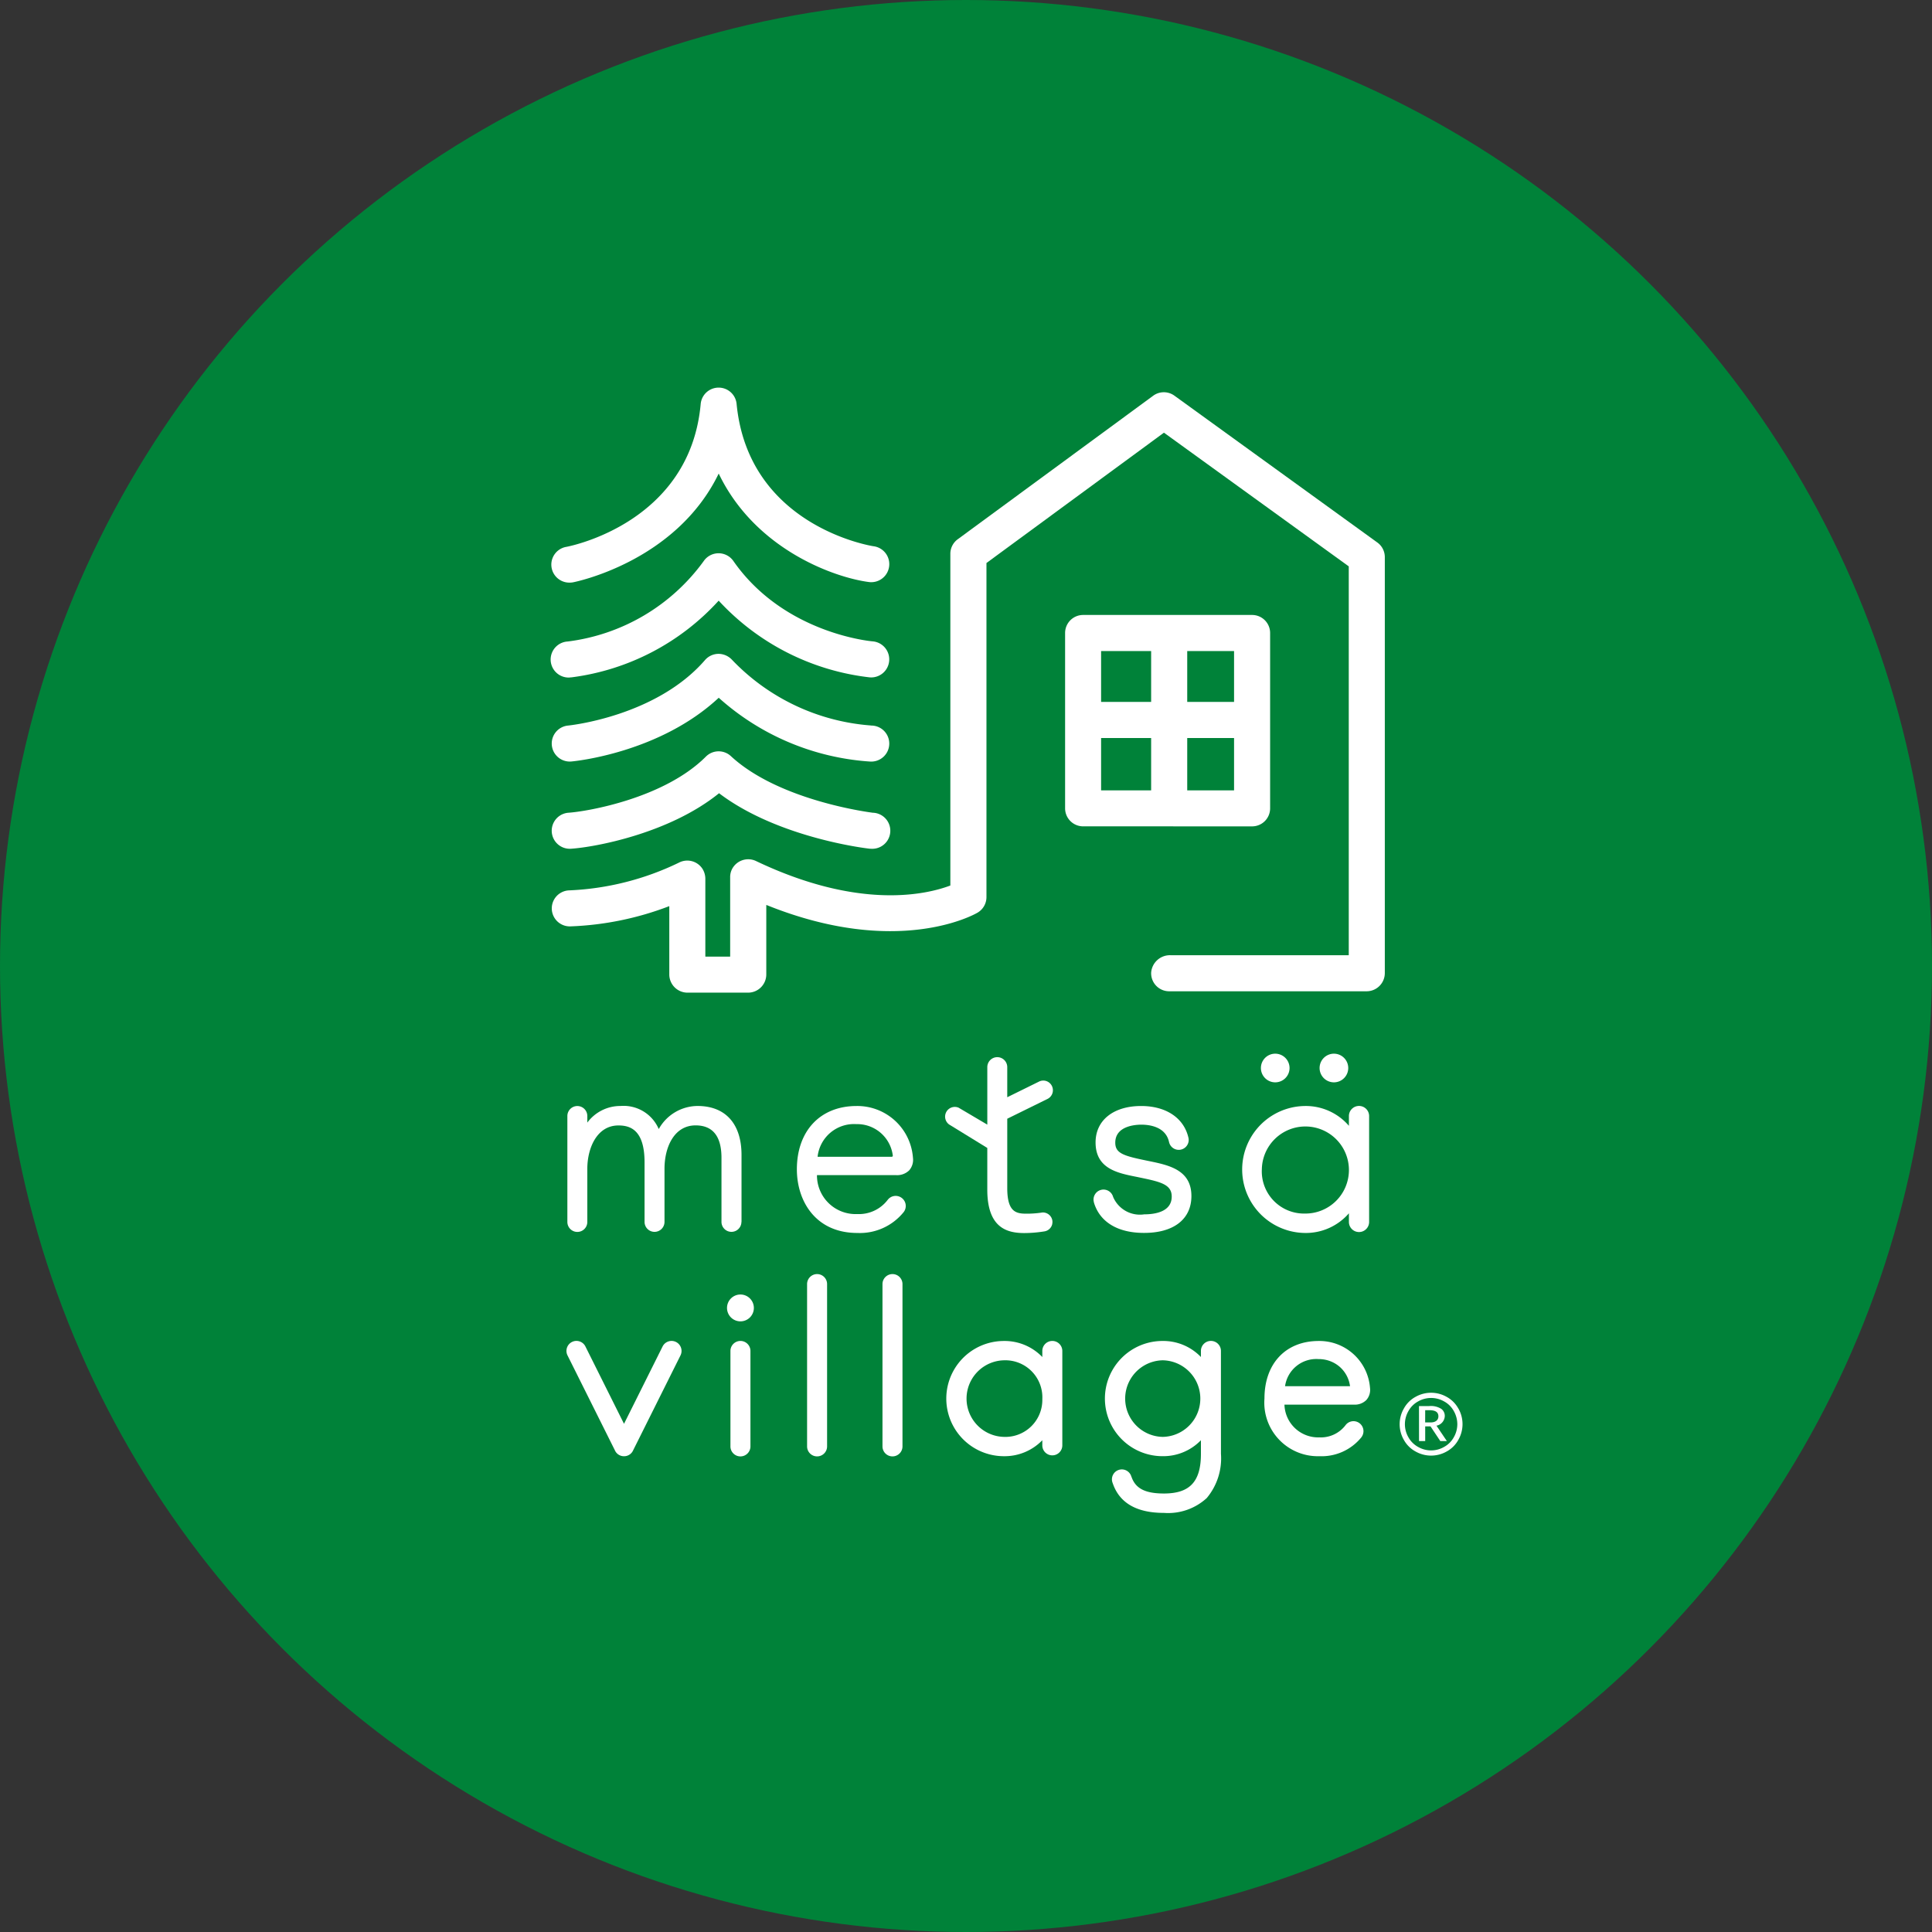 <svg id="グループ_5339" data-name="グループ 5339" xmlns="http://www.w3.org/2000/svg" width="139.47" height="139.47" viewBox="0 0 139.47 139.47">
  <rect x="0" y="0" width="139.47" height="139.47" fill="#333333" stroke="none"/>
  <ellipse id="楕円形_131" data-name="楕円形 131" cx="69.735" cy="69.735" rx="69.735" ry="69.735" transform="translate(0)" fill="#008239"/>
  <g id="グループ_5041" data-name="グループ 5041" transform="translate(39.829 27.985)">
    <g id="グループ_1509" data-name="グループ 1509" transform="translate(0 0)">
      <g id="グループ_1508" data-name="グループ 1508">
        <g id="グループ_1505" data-name="グループ 1505">
          <g id="グループ_1504" data-name="グループ 1504">
            <path id="パス_852" data-name="パス 852" d="M615.294,238.04a1.3,1.3,0,0,0,1.3-1.3V224.079a1.3,1.3,0,0,0-1.3-1.3h-12.2a1.3,1.3,0,0,0-1.3,1.3v12.659a1.3,1.3,0,0,0,1.3,1.3Zm-4.684-2.6v-3.778h3.381v3.778Zm3.381-6.383H610.61v-3.671h3.381Zm-5.986-3.671v3.671h-3.612v-3.671Zm-3.612,6.276h3.612v3.778h-3.612Z" transform="translate(-564.734 -206.37)" fill="#fff"/>
            <path id="パス_853" data-name="パス 853" d="M517.153,198.8a1.318,1.318,0,0,0,.238-.022c.089-.017,7.415-1.451,10.514-7.85,2.643,5.5,8.38,7.512,10.845,7.83a1.3,1.3,0,1,0,.333-2.584c-.09-.011-9.028-1.409-9.886-10.274a1.3,1.3,0,0,0-1.3-1.177h0a1.3,1.3,0,0,0-1.293,1.185c-.773,8.521-9.325,10.24-9.689,10.309a1.3,1.3,0,0,0,.238,2.583Z" transform="translate(-515.851 -184.726)" fill="#fff"/>
            <path id="パス_854" data-name="パス 854" d="M517.153,221.414a1.371,1.371,0,0,0,.151-.009,17.329,17.329,0,0,0,10.6-5.533,17.525,17.525,0,0,0,10.909,5.538,1.3,1.3,0,0,0,.2-2.6c-.064-.005-6.386-.545-10.048-5.8a1.3,1.3,0,0,0-1.068-.559h-.007a1.3,1.3,0,0,0-1.07.57,14.314,14.314,0,0,1-9.818,5.8,1.3,1.3,0,0,0,.148,2.6Z" transform="translate(-515.852 -200.496)" fill="#fff"/>
            <path id="パス_855" data-name="パス 855" d="M538.886,234.462h0a15.44,15.44,0,0,1-10.015-4.735,1.344,1.344,0,0,0-.981-.435,1.3,1.3,0,0,0-.975.45c-3.525,4.07-9.776,4.716-9.88,4.726a1.3,1.3,0,0,0,.239,2.594c.277-.025,6.371-.627,10.633-4.6a18.148,18.148,0,0,0,10.955,4.607h.086a1.3,1.3,0,0,0-.061-2.6Z" transform="translate(-515.851 -210.076)" fill="#fff"/>
            <path id="パス_856" data-name="パス 856" d="M539.067,250.053c-.067-.008-6.753-.821-10.28-4.09a1.3,1.3,0,0,0-1.807.034c-3.016,3.019-8.585,3.962-9.911,4.05a1.3,1.3,0,0,0,.171,2.6c1.733-.114,7.1-1.1,10.691-4.007,4.228,3.207,10.55,3.969,10.836,4a1.364,1.364,0,0,0,.151.009,1.3,1.3,0,0,0,.148-2.6Z" transform="translate(-515.852 -219.362)" fill="#fff"/>
            <path id="パス_857" data-name="パス 857" d="M575.453,196.347l-14.65-10.6a1.3,1.3,0,0,0-1.534.006l-14.11,10.361a1.3,1.3,0,0,0-.531,1.05V221.1a.012.012,0,0,1-.008.012c-1.693.638-6.538,1.8-14.023-1.772a1.315,1.315,0,0,0-1.72.567,1.267,1.267,0,0,0-.144.622v5.7a.013.013,0,0,1-.013.013h-1.766a.013.013,0,0,1-.013-.013V220.66a1.363,1.363,0,0,0-.21-.761,1.306,1.306,0,0,0-1.7-.44,20.088,20.088,0,0,1-7.906,2,1.3,1.3,0,0,0,.063,2.6,22.146,22.146,0,0,0,7.134-1.456.012.012,0,0,1,.017.012v4.913a1.315,1.315,0,0,0,1.315,1.315h4.371a1.315,1.315,0,0,0,1.316-1.315v-5a.013.013,0,0,1,.017-.012c9.44,3.809,14.984.7,15.23.554a1.3,1.3,0,0,0,.647-1.126V197.834a.013.013,0,0,1,.005-.01l12.8-9.4a.012.012,0,0,1,.015,0l13.328,9.641a.012.012,0,0,1,.006.01v28.052a.013.013,0,0,1-.013.013H560.511a1.36,1.36,0,0,0-1.386,1.243,1.3,1.3,0,0,0,1.3,1.361h14.252a1.315,1.315,0,0,0,1.315-1.315V197.4A1.3,1.3,0,0,0,575.453,196.347Z" transform="translate(-515.852 -185.169)" fill="#fff"/>
          </g>
        </g>
        <g id="グループ_1507" data-name="グループ 1507" transform="translate(1.065 48.08)">
          <path id="パス_858" data-name="パス 858" d="M546.167,336.559a.969.969,0,1,0,.969.969A.97.97,0,0,0,546.167,336.559Z" transform="translate(-533.609 -319.174)" fill="#fff"/>
          <path id="パス_859" data-name="パス 859" d="M589.6,344.333a.723.723,0,0,0-.722.721v.44a3.771,3.771,0,0,0-2.773-1.158,4.158,4.158,0,0,0,0,8.317,3.783,3.783,0,0,0,2.773-1.152v.369a.722.722,0,0,0,1.444,0v-6.815A.723.723,0,0,0,589.6,344.333Zm-.722,4.17a2.669,2.669,0,0,1-2.757,2.756,2.765,2.765,0,0,1,0-5.529A2.674,2.674,0,0,1,588.88,348.5Z" transform="translate(-554.528 -323.596)" fill="#fff"/>
          <path id="パス_860" data-name="パス 860" d="M546.493,344.333a.723.723,0,0,0-.722.721v6.892a.722.722,0,0,0,1.444,0v-6.89A.723.723,0,0,0,546.493,344.333Z" transform="translate(-533.935 -323.596)" fill="#fff"/>
          <path id="パス_861" data-name="パス 861" d="M526.228,344.408a.723.723,0,0,0-.968.322l-2.786,5.585-2.787-5.585a.722.722,0,0,0-1.292.645l3.416,6.845a.714.714,0,0,0,.633.435h.06a.713.713,0,0,0,.632-.432l3.417-6.849A.724.724,0,0,0,526.228,344.408Zm-3.748,8.177Z" transform="translate(-518.321 -323.596)" fill="#fff"/>
          <path id="パス_862" data-name="パス 862" d="M559.326,333.138a.724.724,0,0,0-.722.721v11.718a.722.722,0,0,0,1.444,0V333.858A.723.723,0,0,0,559.326,333.138Z" transform="translate(-541.235 -317.228)" fill="#fff"/>
          <path id="パス_863" data-name="パス 863" d="M571.949,333.138a.723.723,0,0,0-.722.721v11.718a.722.722,0,0,0,1.444,0V333.858A.723.723,0,0,0,571.949,333.138Z" transform="translate(-548.415 -317.228)" fill="#fff"/>
          <path id="パス_864" data-name="パス 864" d="M642.8,347.734a3.664,3.664,0,0,0-3.706-3.394c-2.378,0-3.914,1.629-3.914,4.15a3.865,3.865,0,0,0,3.965,4.167,3.694,3.694,0,0,0,3.042-1.377h0l0-.006h0a.694.694,0,0,0,.054-.083.72.72,0,0,0-.98-.973.712.712,0,0,0-.221.19,2.238,2.238,0,0,1-1.9.89,2.434,2.434,0,0,1-2.517-2.363h5.012a1.178,1.178,0,0,0,.9-.334h0A1.1,1.1,0,0,0,642.8,347.734Zm-2.2-1.539a2.248,2.248,0,0,1,.757,1.409l0,0h-4.69a2.278,2.278,0,0,1,2.408-1.958c.074,0,.147,0,.218.009A2.289,2.289,0,0,1,640.6,346.195Zm1.593,5.08Z" transform="translate(-584.793 -323.6)" fill="#fff"/>
          <path id="パス_865" data-name="パス 865" d="M531.051,313.361v-4.833c0-2.246-1.157-3.535-3.175-3.535a3.224,3.224,0,0,0-2.8,1.667,2.758,2.758,0,0,0-2.757-1.667,2.963,2.963,0,0,0-2.4,1.2v-.476a.72.72,0,0,0-1.44,0v7.648a.72.72,0,1,0,1.44,0v-3.833c0-1.509.7-3.133,2.245-3.133.81,0,1.887.275,1.887,2.661v4.3a.72.72,0,1,0,1.44,0v-3.833c0-1.56.694-3.133,2.245-3.133,1.24,0,1.868.787,1.868,2.339v4.626a.72.72,0,0,0,1.44,0Z" transform="translate(-518.415 -301.218)" fill="#fff"/>
          <path id="パス_866" data-name="パス 866" d="M639.1,312.74v.624a.729.729,0,0,0,1.459,0V305.72a.729.729,0,0,0-1.459,0v.705a4.1,4.1,0,0,0-3.19-1.43,4.583,4.583,0,0,0,0,9.165A4.11,4.11,0,0,0,639.1,312.74Zm-6.285-3.151a3.143,3.143,0,1,1,3.114,3.17A3.049,3.049,0,0,1,632.813,309.588Z" transform="translate(-582.617 -301.218)" fill="#fff"/>
          <g id="グループ_1506" data-name="グループ 1506" transform="translate(50.13)">
            <path id="パス_867" data-name="パス 867" d="M635.618,296.238a1.034,1.034,0,1,0,1.034,1.034A1.035,1.035,0,0,0,635.618,296.238Z" transform="translate(-634.584 -296.238)" fill="#fff"/>
            <path id="パス_868" data-name="パス 868" d="M645.445,296.238a1.034,1.034,0,1,0,1.034,1.034A1.035,1.035,0,0,0,645.445,296.238Z" transform="translate(-640.174 -296.238)" fill="#fff"/>
          </g>
          <path id="パス_869" data-name="パス 869" d="M581.95,301.68l2.745,1.688v3.006c0,2.781,1.435,3.138,2.685,3.138a9.194,9.194,0,0,0,1.409-.117l.056-.009a.683.683,0,0,0,.437-.289l.007-.01a.689.689,0,0,0,.054-.1c0-.006.006-.012.008-.018a.692.692,0,0,0,.034-.109c0-.006,0-.012,0-.017a.674.674,0,0,0,.014-.132v0h0s0-.008,0-.013a.676.676,0,0,0-.011-.108c0-.019-.009-.037-.013-.055s-.011-.039-.018-.058-.016-.042-.026-.062l-.021-.038a.686.686,0,0,0-.18-.208l-.009-.008a.689.689,0,0,0-.071-.045l-.029-.016a.726.726,0,0,0-.073-.031l-.012-.005h0a.669.669,0,0,0-.219-.039.7.7,0,0,0-.117.012h0a7.257,7.257,0,0,1-1.088.076c-.753,0-1.376-.139-1.376-1.848v-5.006l2.935-1.445a.7.7,0,0,0-.134-1.281.683.683,0,0,0-.519.05l-2.282,1.124v-2.173a.72.72,0,1,0-1.44,0v4.15l-2.033-1.2-.029-.018a.7.7,0,0,0-.683,1.215Z" transform="translate(-554.317 -296.563)" fill="#fff"/>
          <path id="パス_870" data-name="パス 870" d="M613.625,311.5c0-1.9-1.642-2.233-3.091-2.53l-.159-.033c-1.664-.341-2.246-.528-2.246-1.29,0-1.207,1.444-1.3,1.886-1.3.542,0,1.721.128,1.985,1.209l.005.021c0,.017.01.039.011.046s0-.016,0,0a.718.718,0,0,0,1.414-.173.729.729,0,0,0-.013-.132l-.01-.043c-.327-1.4-1.594-2.275-3.412-2.275-2,0-3.288,1.031-3.288,2.628,0,1.9,1.584,2.214,2.976,2.489l.314.066c1.45.3,2.207.5,2.207,1.355,0,1.116-1.241,1.282-1.981,1.282a2.1,2.1,0,0,1-2.251-1.261.719.719,0,1,0-1.386.386l0,.016c.416,1.4,1.7,2.2,3.614,2.2C612.346,314.166,613.625,313.169,613.625,311.5Z" transform="translate(-568.512 -301.223)" fill="#fff"/>
          <path id="パス_871" data-name="パス 871" d="M561.2,305c-2.617,0-4.309,1.795-4.309,4.573,0,2.286,1.35,4.592,4.365,4.592a4.061,4.061,0,0,0,3.347-1.511l.006-.007a.7.7,0,0,0,.054-.085.726.726,0,0,0,0-.693.731.731,0,0,0-.271-.279.723.723,0,0,0-.718-.011.731.731,0,0,0-.222.19,2.61,2.61,0,0,1-2.2,1.031,2.788,2.788,0,0,1-2.91-2.81h5.707a1.244,1.244,0,0,0,.953-.348,1.157,1.157,0,0,0,.268-.911A4.028,4.028,0,0,0,561.2,305Zm2.54,3.664h-5.353a2.644,2.644,0,0,1,2.794-2.356,2.589,2.589,0,0,1,2.633,2.26A.077.077,0,0,1,563.736,308.665Z" transform="translate(-540.259 -301.223)" fill="#fff"/>
        </g>
      </g>
      <path id="パス_872" data-name="パス 872" d="M616.874,349.315v-4.262a.722.722,0,0,0-1.444,0v.44a3.77,3.77,0,0,0-2.773-1.158,4.158,4.158,0,0,0,0,8.317,3.782,3.782,0,0,0,2.773-1.152v.983c0,2.007-.8,2.863-2.669,2.863-1.339,0-2.058-.352-2.346-1.214l0,.02a.715.715,0,1,0-1.361.429c0,.012.009.023.013.035.485,1.413,1.719,2.13,3.691,2.13a4.122,4.122,0,0,0,3.091-1.07,4.459,4.459,0,0,0,1.027-3.195V349.31Zm-4.2,1.944a2.765,2.765,0,0,1,0-5.529,2.765,2.765,0,0,1,0,5.529Z" transform="translate(-568.565 -275.516)" fill="#fff"/>
    </g>
    <g id="グループ_1513" data-name="グループ 1513" transform="translate(61.211 72.557)">
      <g id="グループ_1512" data-name="グループ 1512" transform="translate(1.396 0.961)">
        <g id="グループ_1511" data-name="グループ 1511">
          <g id="グループ_1510" data-name="グループ 1510">
            <path id="パス_873" data-name="パス 873" d="M661.052,355.234h.73a1.407,1.407,0,0,1,.889.209.628.628,0,0,1,.243.507.734.734,0,0,1-.6.7l.751,1.112h-.473l-.709-1.063H661.5v1.063h-.445Zm.445,1.181h.4c.355,0,.556-.174.556-.438,0-.361-.3-.445-.674-.445H661.5Z" transform="translate(-661.052 -355.234)" fill="#fff"/>
          </g>
        </g>
      </g>
      <path id="パス_874" data-name="パス 874" d="M662.049,354.14a2.112,2.112,0,0,0-.849-.842,2.277,2.277,0,0,0-2.231,0,2.1,2.1,0,0,0-.847.842,2.258,2.258,0,0,0-.006,2.263,2.109,2.109,0,0,0,.841.84,2.271,2.271,0,0,0,2.257,0,2.1,2.1,0,0,0,.839-.84,2.28,2.28,0,0,0,0-2.263Zm-.323,2.075a1.76,1.76,0,0,1-.7.7,1.878,1.878,0,0,1-1.882,0,1.773,1.773,0,0,1-.7-.7,1.9,1.9,0,0,1-.25-.939,1.921,1.921,0,0,1,.255-.949,1.763,1.763,0,0,1,.707-.7,1.891,1.891,0,0,1,1.86,0,1.748,1.748,0,0,1,.708.7,1.932,1.932,0,0,1,.254.949A1.9,1.9,0,0,1,661.726,356.215Z" transform="translate(-657.815 -353.006)" fill="#fff"/>
    </g>
  </g>
</svg>
